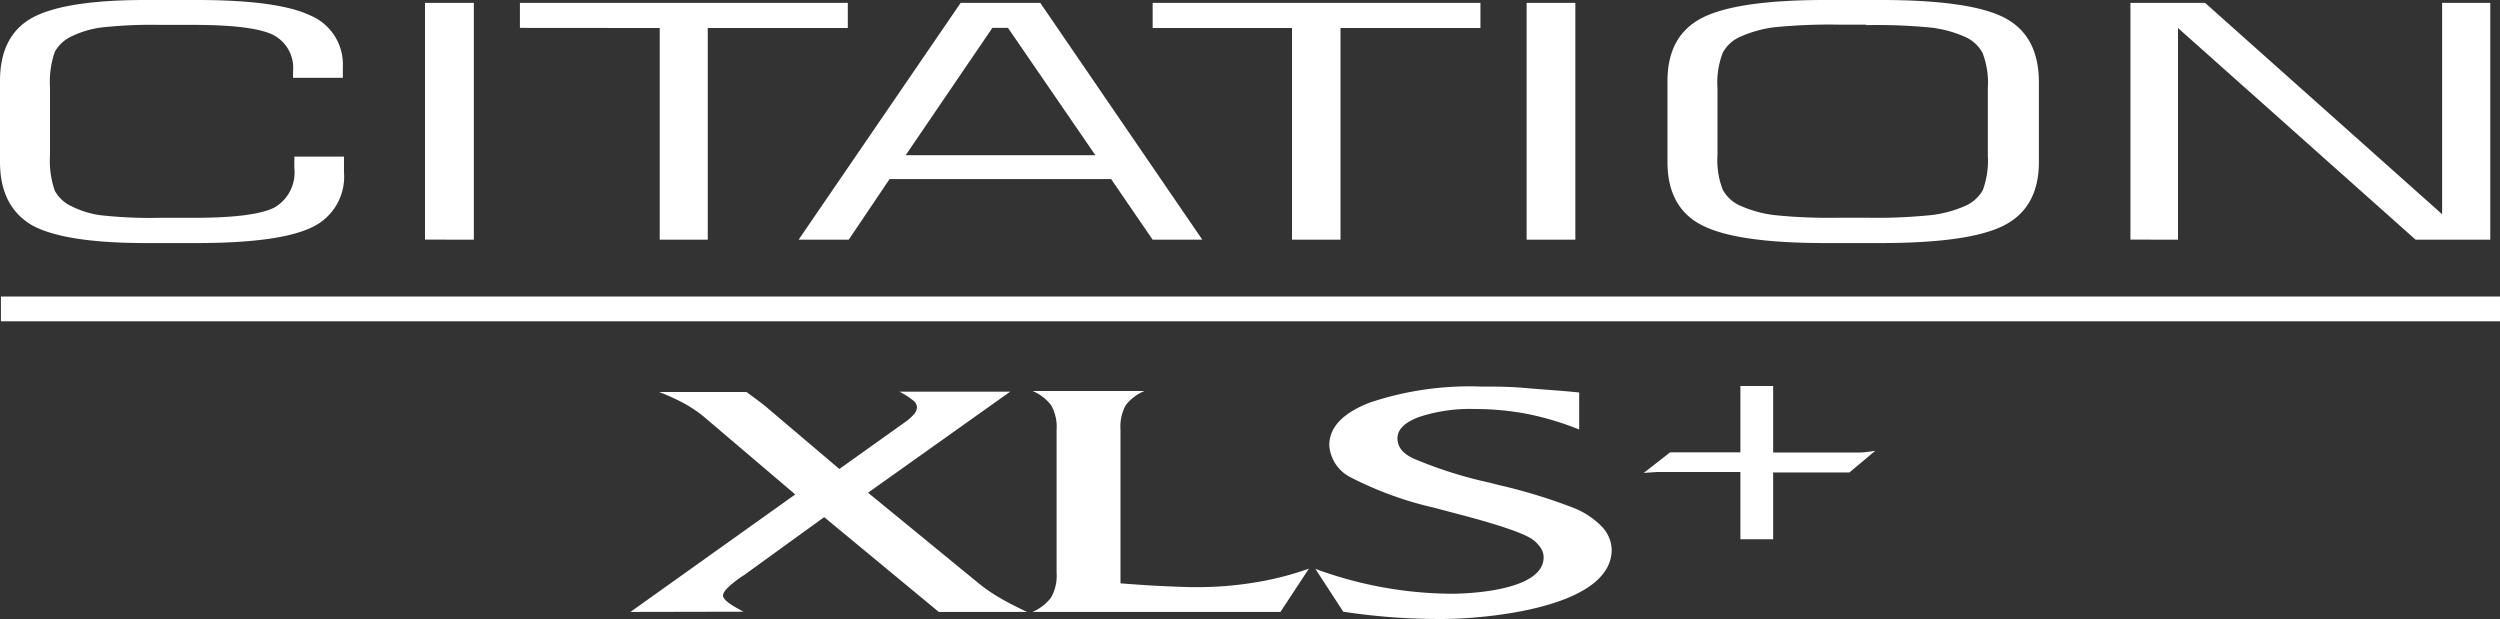 <svg xmlns="http://www.w3.org/2000/svg" viewBox="0 0 216 53.49"><rect x="0" y="0" width="216" height="53.49" fill="#333333" stroke="none"/><defs><style>.cls-1{fill:#fff;fill-rule:evenodd;}</style></defs><title>xls-logo</title><g id="Layer_2" data-name="Layer 2"><g id="Layer_1-2" data-name="Layer 1"><path class="cls-1" d="M0,7C0,4.39.93,2.56,2.78,1.54S7.91,0,12.6,0H17q7,0,9.8,1.33a4.59,4.59,0,0,1,2.82,4.49v.9H25.32V6.16A3.2,3.2,0,0,0,23.57,3q-1.76-.85-6.86-.85H13.79a39.21,39.21,0,0,0-5,.22,8.42,8.42,0,0,0-2.6.77A3.13,3.13,0,0,0,4.73,4.49a8,8,0,0,0-.41,3.08V13.4a8,8,0,0,0,.41,3.07A3.11,3.11,0,0,0,6.2,17.83a8,8,0,0,0,2.52.77,39.19,39.19,0,0,0,5.07.22h2.92c3.49,0,5.81-.29,7-.89a3.5,3.5,0,0,0,1.72-3.42c0-.26,0-.45,0-.59a2.38,2.38,0,0,0,0-.39h4.29v1.35a4.82,4.82,0,0,1-2.73,4.74Q24.18,21,17,21H12.6q-7,0-9.82-1.53C.93,18.39,0,16.56,0,14V7Zm36.72,13.7V.25h4.22V20.71Zm8.2-18.29V.25H73.25V2.42H61.15V20.71H57V2.42Zm33.33,11H94.64l-7.55-11H85.74l-7.49,11ZM69,20.71,83,.25h6.88l14,20.46H99.59L96,15.47H76.86l-3.53,5.24ZM99.59,2.42V.25h28.32V2.42H115.82V20.71h-4.19V2.42ZM131.9,20.71V.25h4.21V20.71ZM161.24,2.13H158.9a47.69,47.69,0,0,0-5.64.23,10.26,10.26,0,0,0-2.84.79,3.12,3.12,0,0,0-1.57,1.4,7.13,7.13,0,0,0-.46,3.05v5.8a7,7,0,0,0,.46,3,3.16,3.16,0,0,0,1.57,1.4,10.27,10.27,0,0,0,2.84.78,45.56,45.56,0,0,0,5.64.23h2.34a46.05,46.05,0,0,0,5.66-.23,10.2,10.2,0,0,0,2.87-.78,3.25,3.25,0,0,0,1.54-1.36,7.41,7.41,0,0,0,.44-3V7.57a7.08,7.08,0,0,0-.46-3,3.13,3.13,0,0,0-1.57-1.41,10.28,10.28,0,0,0-2.82-.77,48.47,48.47,0,0,0-5.66-.22ZM144.07,7c0-2.61,1-4.44,3-5.46S152.61,0,157.71,0h4.77q7.72,0,10.68,1.52t3,5.49V14c0,2.61-1,4.44-3,5.47S167.56,21,162.48,21h-4.77q-7.65,0-10.64-1.53c-2-1-3-2.86-3-5.47V7Zm40,13.7V.25h6.45L211,18.51V.25h4.16V20.71h-6.45L188.18,2.42V20.71Z"/><path class="cls-1" d="M54.47,52.87,68.71,42.72,60.81,36a11.28,11.28,0,0,0-1.67-1.13,18.76,18.76,0,0,0-2.19-1H64.5l1.08.8c.42.33.68.52.74.59l6.2,5.26,5.61-4a4.63,4.63,0,0,0,.83-.72,1,1,0,0,0,.27-.63.82.82,0,0,0-.36-.59,6.56,6.56,0,0,0-1.16-.74h9.57L75,42.57l9.62,7.88a13.93,13.93,0,0,0,1.74,1.19c.64.38,1.44.79,2.38,1.23H81.11l-9.9-8.19-6.91,5-.31.2c-1,.71-1.52,1.23-1.52,1.57s.53.74,1.59,1.3l.18.1Zm34.74,0a4,4,0,0,0,1.6-1.24,3.81,3.81,0,0,0,.48-2.14V37.14A3.77,3.77,0,0,0,90.81,35a4,4,0,0,0-1.6-1.22h9.68A3.93,3.93,0,0,0,97.27,35a3.87,3.87,0,0,0-.46,2.13V50.4c1.37.11,2.6.19,3.68.24s2,.09,2.82.09a30.68,30.68,0,0,0,5.08-.4,26.13,26.13,0,0,0,4.7-1.2l-2.46,3.74Zm26.86,0-2.42-3.72a34.53,34.53,0,0,0,11.72,2.15c1.74,0,8-.31,8-3.15a1.47,1.47,0,0,0-.22-.76,2.83,2.83,0,0,0-.67-.73c-.65-.52-2.8-1.28-6.48-2.24l-2.16-.57a30.55,30.55,0,0,1-7.07-2.57,3.36,3.36,0,0,1-1.92-2.81q0-2.33,3.51-3.69A27.18,27.18,0,0,1,128,33.4c1.17,0,2.45,0,3.87.13s2.93.21,4.57.38v3.2a25.16,25.16,0,0,0-4.4-1.33,23.74,23.74,0,0,0-4.59-.44,14,14,0,0,0-4.88.7q-1.83.7-1.83,1.83t1.44,1.77a36.84,36.84,0,0,0,6.51,2.06l.86.22a47.3,47.3,0,0,1,6.38,1.95,7,7,0,0,1,2.45,1.61,3,3,0,0,1,.87,2c0,5.15-11.31,6-14.58,6a54.73,54.73,0,0,1-8.61-.63Zm43-13.77c.49,0,1,0,1.48,0s1-.08,1.47-.15l-2.23,1.87H153.2v5.77h-2.83V40.78h-5.48c-.58,0-1.12,0-1.71,0l-1.16.08,2.28-1.78h6.07V33.35h2.83V39.1Z"/><polygon class="cls-1" points="0.08 25.62 216 25.62 216 27.76 0.08 27.76 0.08 25.62 0.08 25.62"/></g></g></svg>